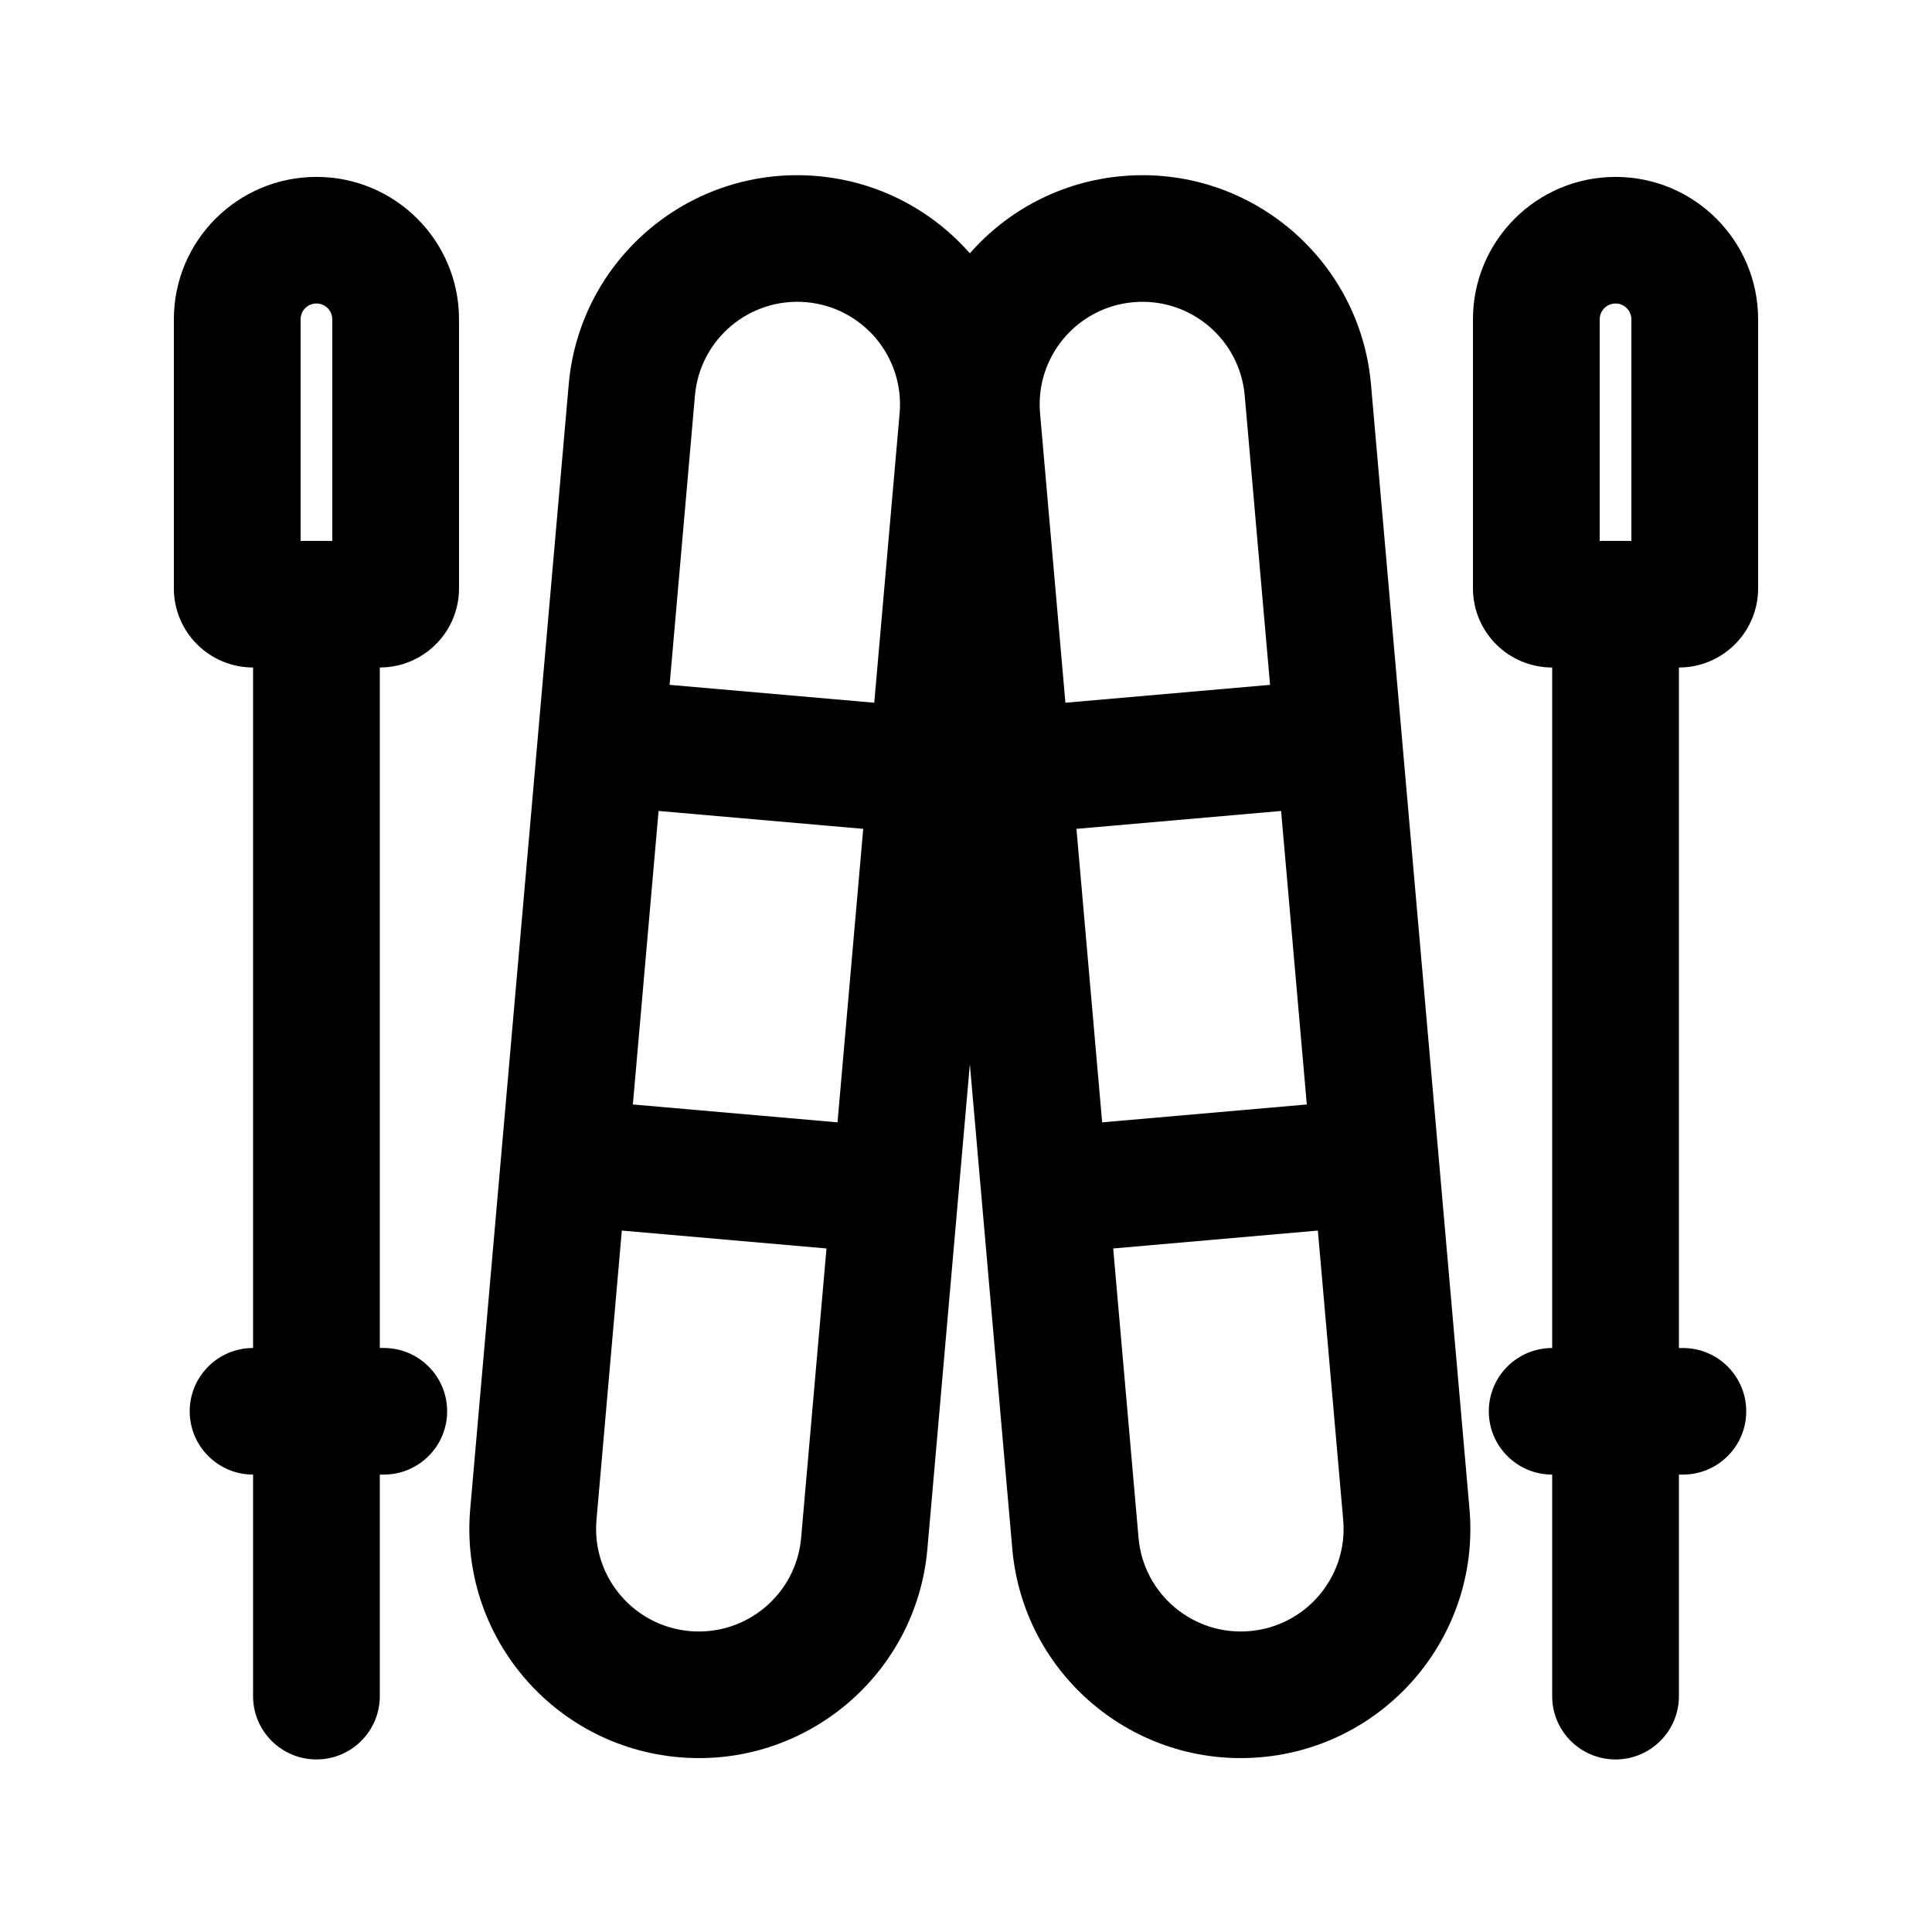 <?xml version="1.0" encoding="UTF-8"?>
<!-- Uploaded to: ICON Repo, www.iconrepo.com, Generator: ICON Repo Mixer Tools -->
<svg fill="#000000" width="800px" height="800px" version="1.1" viewBox="144 144 512 512" xmlns="http://www.w3.org/2000/svg">
 <g fill-rule="evenodd">
  <path d="m276.06 458.88-7.445 84.996c-2.926 33.418 21.824 62.883 55.277 65.805 33.457 2.926 62.953-21.797 65.879-55.215l11.25-128.45 11.25 128.45c2.926 33.418 32.422 58.141 65.875 55.215 33.457-2.922 58.207-32.387 55.281-65.805l-7.445-84.992-0.004-0.051-11.203-127.91-0.004-0.043-7.445-84.996c-2.926-33.422-32.422-58.145-65.879-55.219-16.258 1.418-30.457 9.109-40.426 20.473-9.969-11.363-24.172-19.055-40.43-20.473-33.453-2.926-62.949 21.797-65.875 55.219l-7.445 84.992-0.004 0.047-11.203 127.91zm32.73 11.234-6.715 76.688c-1.312 14.957 9.77 28.145 24.746 29.457 14.977 1.309 28.18-9.758 29.488-24.719l6.719-76.684zm171.79-144.62-6.719-76.688c-1.309-14.961-14.512-26.027-29.488-24.719-14.977 1.309-26.055 14.5-24.746 29.457l6.715 76.688zm-51.309 38.16 6.812 77.781 54.234-4.738-6.812-77.781zm63.977 106.46-54.238 4.742 6.715 76.684c1.312 14.961 14.516 26.027 29.492 24.719 14.977-1.312 26.055-14.5 24.746-29.457zm-174.72-111.2-6.812 77.781 54.234 4.738 6.812-77.781zm57.16-28.684-54.234-4.738 6.715-76.688c1.312-14.961 14.516-26.027 29.492-24.719 14.977 1.309 26.055 14.5 24.746 29.457z"/>
  <path d="m227.86 190.88c20.867 0 37.785 16.898 37.785 37.746v71.297c0 11.578-9.398 20.969-20.992 20.969v180.34h1.051c9.273 0 16.793 7.508 16.793 16.773s-7.519 16.777-16.793 16.777h-1.051v58.715c0 9.266-7.519 16.773-16.793 16.773-9.273 0-16.793-7.508-16.793-16.773v-58.715c-9.273 0-16.793-7.512-16.793-16.777s7.519-16.773 16.793-16.773v-180.34c-11.594 0-20.992-9.391-20.992-20.969v-71.297c0-20.848 16.918-37.746 37.785-37.746zm-4.199 96.461v-58.715c0-2.316 1.879-4.195 4.199-4.195 2.32 0 4.199 1.879 4.199 4.195v58.715z"/>
  <path d="m609.92 228.63c0-20.848-16.914-37.746-37.785-37.746-20.867 0-37.785 16.898-37.785 37.746v71.297c0 11.578 9.398 20.969 20.992 20.969v180.34c-9.273 0-16.793 7.508-16.793 16.773s7.519 16.777 16.793 16.777v58.715c0 9.266 7.519 16.773 16.793 16.773 9.273 0 16.793-7.508 16.793-16.773v-58.715h1.051c9.273 0 16.793-7.512 16.793-16.777s-7.519-16.773-16.793-16.773h-1.051v-180.34c11.594 0 20.992-9.391 20.992-20.969zm-41.984 0v58.715h8.398v-58.715c0-2.316-1.883-4.195-4.199-4.195-2.316 0-4.199 1.879-4.199 4.195z"/>
 </g>
</svg>